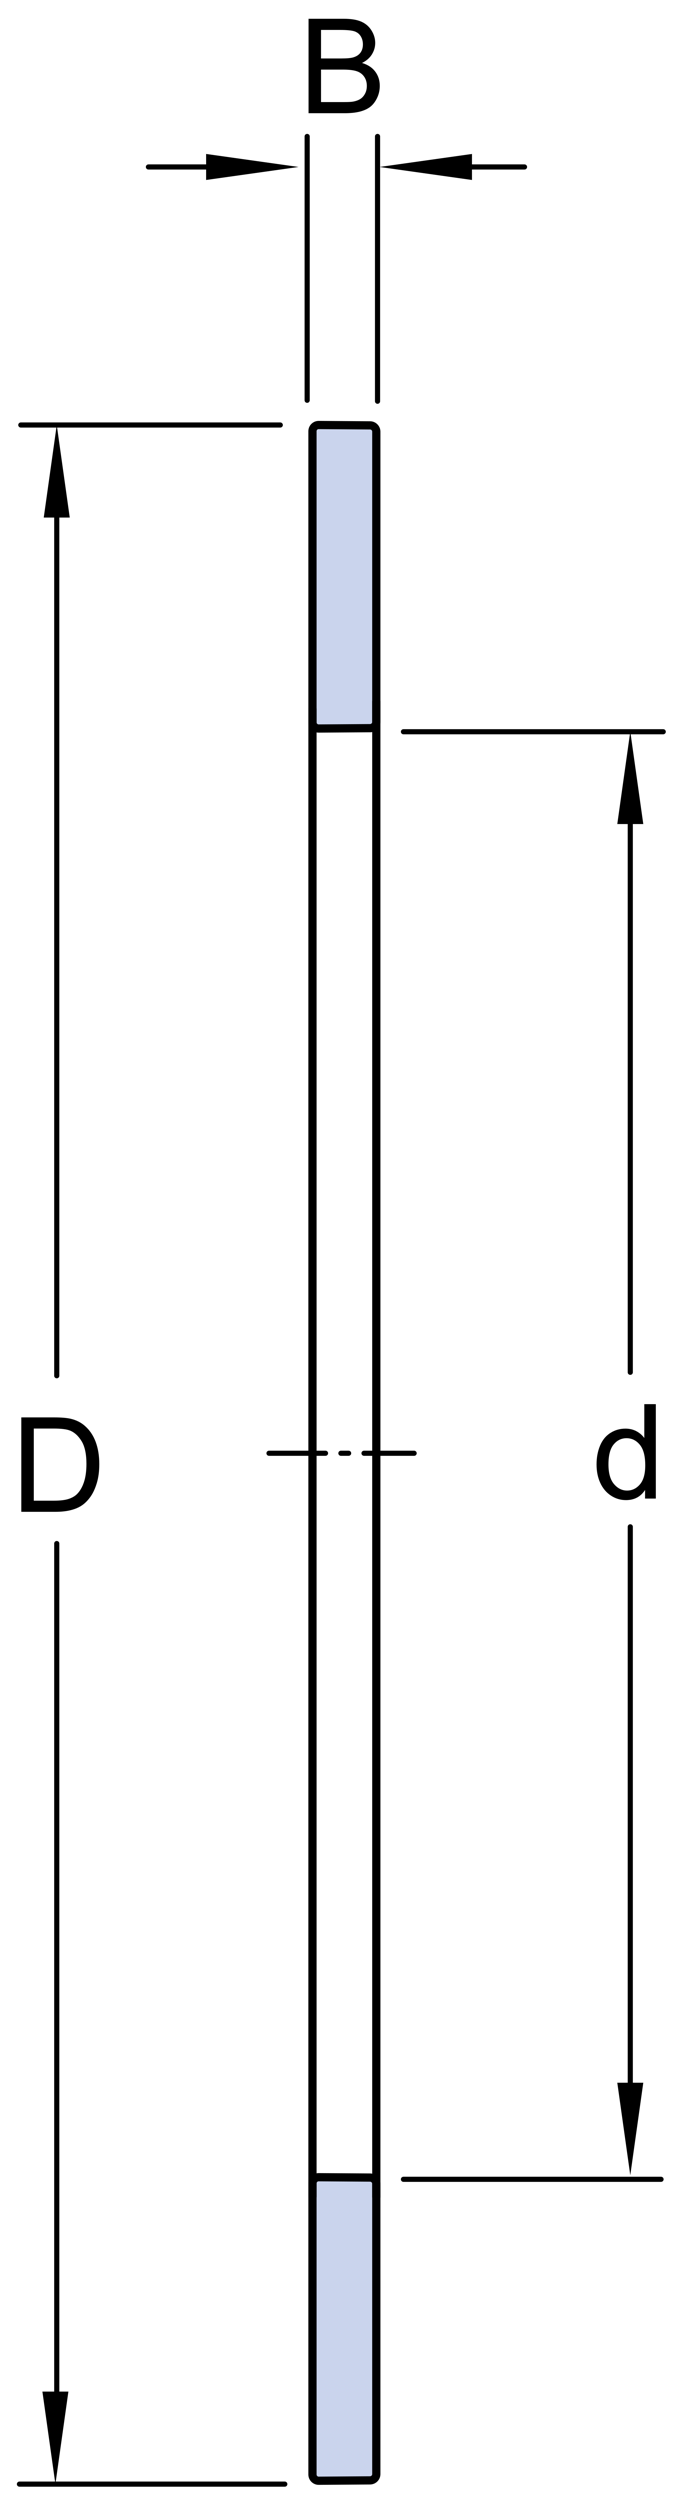 <?xml version="1.0" encoding="utf-8"?>
<!-- Generator: Adobe Illustrator 15.1.0, SVG Export Plug-In . SVG Version: 6.00 Build 0)  -->
<!DOCTYPE svg PUBLIC "-//W3C//DTD SVG 1.1//EN" "http://www.w3.org/Graphics/SVG/1.1/DTD/svg11.dtd">
<svg version="1.1" id="Lager_1" xmlns="http://www.w3.org/2000/svg" xmlns:xlink="http://www.w3.org/1999/xlink" x="0px" y="0px"
	 width="61.75px" height="227.405px" viewBox="0 0 61.75 227.405" enable-background="new 0 0 61.75 227.405" xml:space="preserve">
<g>
	<path fill="#CAD4ED" stroke="#000000" stroke-width="0.748" stroke-linecap="round" stroke-linejoin="round" d="M29.026,38.661
		c-0.312-0.002-0.567,0.251-0.567,0.562v26.485c0,0.312,0.255,0.563,0.567,0.562l4.681-0.032c0.312-0.002,0.566-0.26,0.566-0.571
		V39.265c0-0.312-0.254-0.569-0.566-0.571L29.026,38.661z"/>
	<path fill="#CAD4ED" stroke="#000000" stroke-width="0.748" stroke-linecap="round" stroke-linejoin="round" d="M29.026,198.051
		c-0.312-0.002-0.567,0.25-0.567,0.562v26.484c0,0.312,0.255,0.566,0.567,0.564l4.681-0.033c0.312-0.002,0.566-0.26,0.566-0.572
		v-26.402c0-0.312-0.254-0.568-0.566-0.572L29.026,198.051z"/>
	
		<line fill="none" stroke="#000000" stroke-width="0.748" stroke-linecap="round" stroke-linejoin="round" x1="28.459" y1="64.498" x2="28.459" y2="199.831"/>
	
		<line fill="none" stroke="#000000" stroke-width="0.748" stroke-linecap="round" stroke-linejoin="round" x1="34.273" y1="63.831" x2="34.273" y2="199.831"/>
	
		<line fill="none" stroke="#000000" stroke-width="0.468" stroke-linecap="round" stroke-linejoin="round" stroke-dasharray="5.145,1.403,0.702,1.403" x1="24.501" y1="132.196" x2="37.717" y2="132.196"/>
</g>
<g>
	<g>
		<g>
			
				<line fill="none" stroke="#000000" stroke-width="0.468" stroke-linecap="round" stroke-linejoin="round" stroke-miterlimit="1" x1="57.404" y1="138.887" x2="57.404" y2="192.776"/>
			
				<line fill="none" stroke="#000000" stroke-width="0.468" stroke-linecap="round" stroke-linejoin="round" stroke-miterlimit="1" x1="57.404" y1="72.214" x2="57.404" y2="124.831"/>
			<polygon points="56.221,74.959 57.404,66.54 58.588,74.959 			"/>
			<polygon points="58.588,189.456 57.404,197.874 56.221,189.456 			"/>
			<g>
				<path d="M58.75,136.317v-0.785c-0.395,0.617-0.975,0.926-1.74,0.926c-0.496,0-0.952-0.137-1.368-0.41s-0.738-0.654-0.967-1.145
					s-0.343-1.055-0.343-1.691c0-0.621,0.104-1.184,0.311-1.689s0.518-0.895,0.932-1.164s0.877-0.404,1.389-0.404
					c0.375,0,0.709,0.08,1.002,0.238s0.531,0.363,0.715,0.617v-3.082h1.049v8.59H58.75z M55.416,133.211
					c0,0.797,0.168,1.393,0.504,1.787s0.732,0.592,1.189,0.592c0.461,0,0.853-0.188,1.175-0.564s0.483-0.953,0.483-1.727
					c0-0.852-0.164-1.477-0.492-1.875s-0.732-0.598-1.213-0.598c-0.469,0-0.86,0.191-1.175,0.574S55.416,132.387,55.416,133.211z"/>
			</g>
		</g>
	</g>
	
		<line fill="none" stroke="#000000" stroke-width="0.468" stroke-linecap="round" stroke-linejoin="round" stroke-miterlimit="1" x1="40.232" y1="15.188" x2="47.771" y2="15.188"/>
	<polygon points="42.986,16.372 34.568,15.188 42.986,14.005 	"/>
	<polygon points="18.773,14.005 27.192,15.188 18.773,16.372 	"/>
	<g>
		<path d="M28.102,10.298v-8.59h3.223c0.656,0,1.182,0.087,1.578,0.261s0.707,0.441,0.932,0.803s0.338,0.739,0.338,1.134
			c0,0.367-0.1,0.713-0.299,1.037s-0.5,0.586-0.902,0.785c0.52,0.152,0.918,0.412,1.197,0.779s0.42,0.801,0.42,1.301
			c0,0.402-0.086,0.776-0.256,1.122s-0.379,0.612-0.629,0.8s-0.564,0.329-0.941,0.425s-0.838,0.144-1.385,0.144H28.102z
			 M29.238,5.318h1.857c0.504,0,0.865-0.033,1.084-0.1c0.289-0.086,0.506-0.229,0.652-0.428s0.221-0.449,0.221-0.75
			c0-0.285-0.068-0.536-0.205-0.753s-0.332-0.365-0.586-0.445s-0.689-0.12-1.307-0.12h-1.717V5.318z M29.238,9.285h2.139
			c0.367,0,0.625-0.014,0.773-0.041c0.262-0.047,0.48-0.125,0.656-0.234s0.32-0.269,0.434-0.478s0.17-0.45,0.17-0.724
			c0-0.32-0.082-0.599-0.246-0.835s-0.393-0.402-0.684-0.498s-0.709-0.144-1.256-0.144h-1.986V9.285z"/>
	</g>
	
		<line fill="none" stroke="#000000" stroke-width="0.468" stroke-linecap="round" stroke-linejoin="round" stroke-miterlimit="1" x1="13.518" y1="15.188" x2="23.305" y2="15.188"/>
	
		<line fill="none" stroke="#000000" stroke-width="0.468" stroke-linecap="round" stroke-linejoin="round" stroke-miterlimit="1" x1="27.975" y1="36.411" x2="27.975" y2="12.412"/>
	
		<line fill="none" stroke="#000000" stroke-width="0.468" stroke-linecap="round" stroke-linejoin="round" stroke-miterlimit="1" x1="34.385" y1="36.498" x2="34.385" y2="12.412"/>
	<g>
		<g>
			
				<line fill="none" stroke="#000000" stroke-width="0.468" stroke-linecap="round" stroke-linejoin="round" stroke-miterlimit="1" x1="5.169" y1="140.409" x2="5.169" y2="220.872"/>
			
				<line fill="none" stroke="#000000" stroke-width="0.468" stroke-linecap="round" stroke-linejoin="round" stroke-miterlimit="1" x1="5.169" y1="44.335" x2="5.169" y2="125.145"/>
			<polygon points="3.985,47.08 5.169,38.661 6.352,47.08 			"/>
			<polygon points="6.229,217.551 5.046,225.969 3.862,217.551 			"/>
		</g>
		
			<line fill="none" stroke="#000000" stroke-width="0.468" stroke-linecap="round" stroke-linejoin="round" stroke-miterlimit="1" x1="25.526" y1="38.661" x2="1.896" y2="38.661"/>
		
			<line fill="none" stroke="#000000" stroke-width="0.468" stroke-linecap="round" stroke-linejoin="round" stroke-miterlimit="1" x1="25.938" y1="225.969" x2="1.771" y2="225.969"/>
	</g>
	
		<line fill="none" stroke="#000000" stroke-width="0.468" stroke-linecap="round" stroke-linejoin="round" stroke-miterlimit="1" x1="36.746" y1="66.563" x2="60.404" y2="66.563"/>
	
		<line fill="none" stroke="#000000" stroke-width="0.468" stroke-linecap="round" stroke-linejoin="round" stroke-miterlimit="1" x1="36.746" y1="198.241" x2="60.205" y2="198.241"/>
	<g>
		<path d="M1.941,137.524v-8.59H4.9c0.668,0,1.178,0.041,1.529,0.123c0.492,0.113,0.912,0.318,1.26,0.615
			c0.453,0.383,0.792,0.873,1.017,1.469s0.337,1.275,0.337,2.041c0,0.652-0.076,1.23-0.229,1.734s-0.348,0.922-0.586,1.252
			s-0.499,0.59-0.782,0.779s-0.625,0.332-1.025,0.43s-0.86,0.146-1.38,0.146H1.941z M3.078,136.51h1.834
			c0.566,0,1.011-0.053,1.333-0.158s0.579-0.254,0.771-0.445c0.27-0.27,0.479-0.631,0.63-1.086s0.226-1.008,0.226-1.656
			c0-0.898-0.147-1.588-0.442-2.07s-0.653-0.807-1.075-0.971c-0.305-0.117-0.795-0.176-1.471-0.176H3.078V136.51z"/>
	</g>
</g>
</svg>
